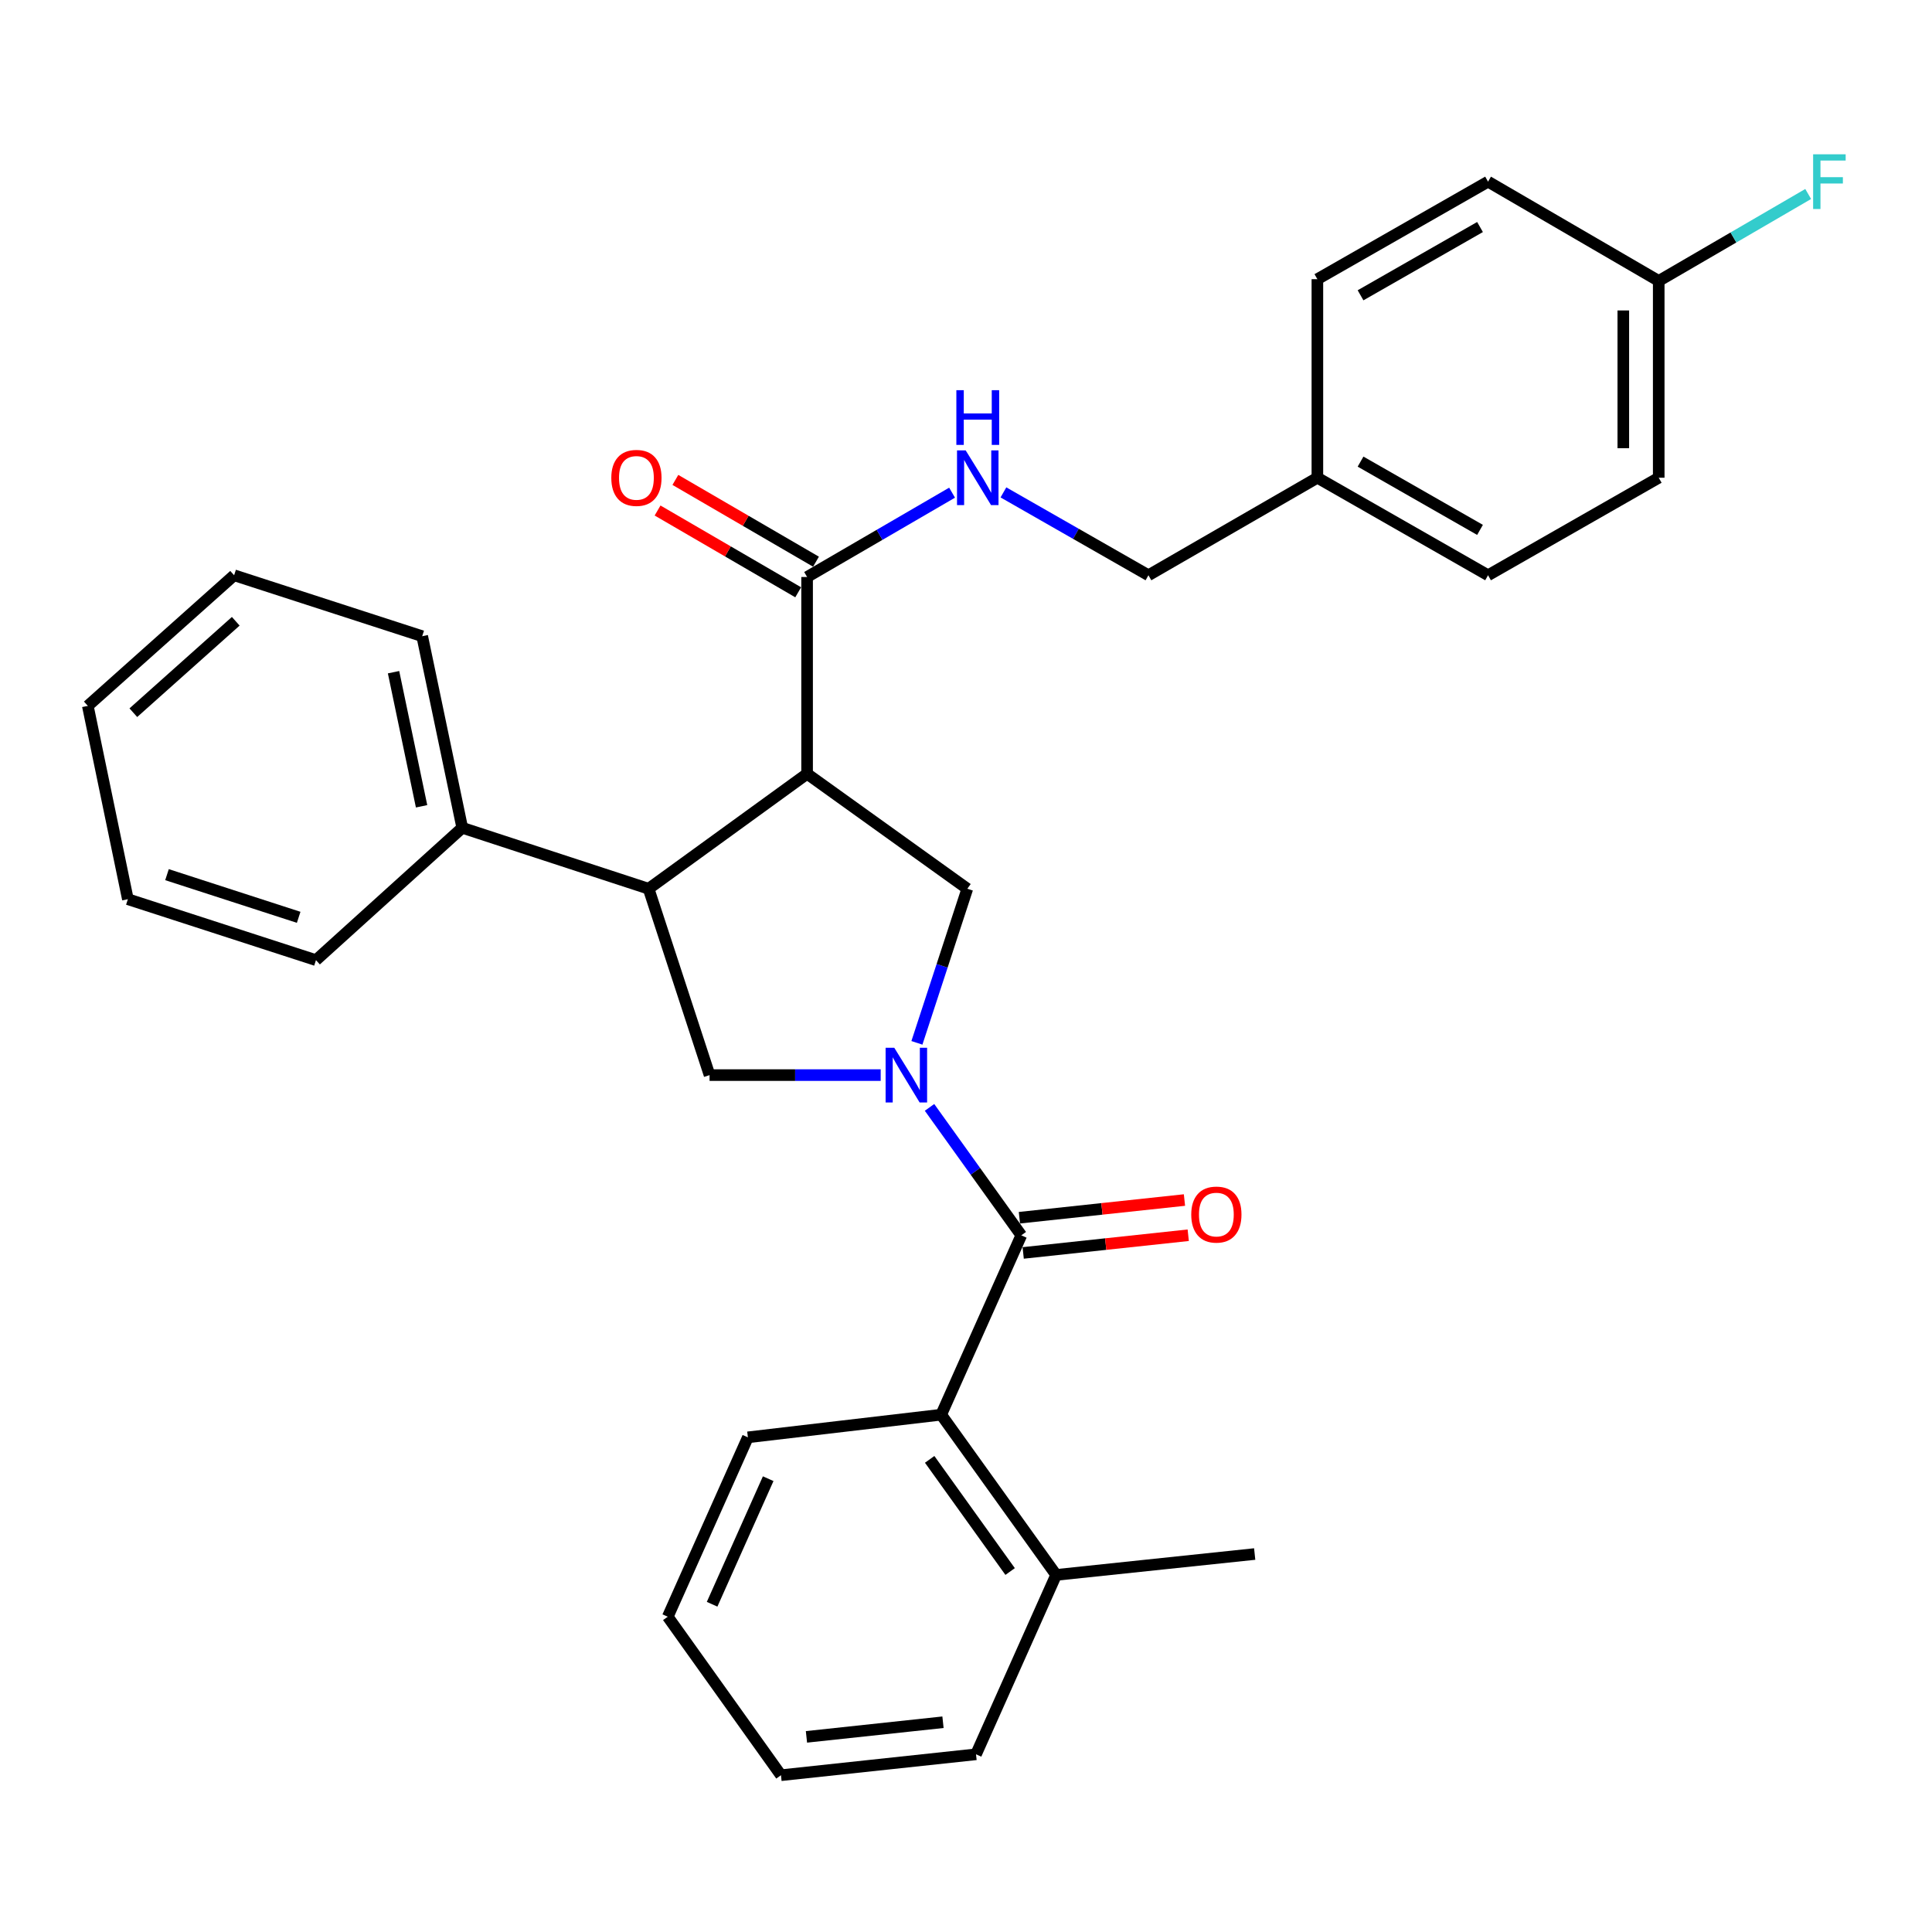 <?xml version='1.0' encoding='iso-8859-1'?>
<svg version='1.1' baseProfile='full'
              xmlns='http://www.w3.org/2000/svg'
                      xmlns:rdkit='http://www.rdkit.org/xml'
                      xmlns:xlink='http://www.w3.org/1999/xlink'
                  xml:space='preserve'
width='1000px' height='1000px' viewBox='0 0 1000 1000'>
<!-- END OF HEADER -->
<rect style='opacity:1.0;fill:#FFFFFF;stroke:none' width='1000' height='1000' x='0' y='0'> </rect>
<path class='bond-0' d='M 487.162,732.243 L 546.656,815.176' style='fill:none;fill-rule:evenodd;stroke:#000000;stroke-width:6px;stroke-linecap:butt;stroke-linejoin:miter;stroke-opacity:1' />
<path class='bond-0' d='M 481.194,755.366 L 522.839,813.419' style='fill:none;fill-rule:evenodd;stroke:#000000;stroke-width:6px;stroke-linecap:butt;stroke-linejoin:miter;stroke-opacity:1' />
<path class='bond-1' d='M 487.162,732.243 L 387.103,743.963' style='fill:none;fill-rule:evenodd;stroke:#000000;stroke-width:6px;stroke-linecap:butt;stroke-linejoin:miter;stroke-opacity:1' />
<path class='bond-2' d='M 487.162,732.243 L 528.623,639.403' style='fill:none;fill-rule:evenodd;stroke:#000000;stroke-width:6px;stroke-linecap:butt;stroke-linejoin:miter;stroke-opacity:1' />
<path class='bond-3' d='M 455.843,556.47 L 411.556,556.47' style='fill:none;fill-rule:evenodd;stroke:#0000FF;stroke-width:6px;stroke-linecap:butt;stroke-linejoin:miter;stroke-opacity:1' />
<path class='bond-3' d='M 411.556,556.47 L 367.268,556.47' style='fill:none;fill-rule:evenodd;stroke:#000000;stroke-width:6px;stroke-linecap:butt;stroke-linejoin:miter;stroke-opacity:1' />
<path class='bond-4' d='M 481.118,573.182 L 504.871,606.293' style='fill:none;fill-rule:evenodd;stroke:#0000FF;stroke-width:6px;stroke-linecap:butt;stroke-linejoin:miter;stroke-opacity:1' />
<path class='bond-4' d='M 504.871,606.293 L 528.623,639.403' style='fill:none;fill-rule:evenodd;stroke:#000000;stroke-width:6px;stroke-linecap:butt;stroke-linejoin:miter;stroke-opacity:1' />
<path class='bond-5' d='M 474.592,539.773 L 487.638,499.895' style='fill:none;fill-rule:evenodd;stroke:#0000FF;stroke-width:6px;stroke-linecap:butt;stroke-linejoin:miter;stroke-opacity:1' />
<path class='bond-5' d='M 487.638,499.895 L 500.684,460.016' style='fill:none;fill-rule:evenodd;stroke:#000000;stroke-width:6px;stroke-linecap:butt;stroke-linejoin:miter;stroke-opacity:1' />
<path class='bond-6' d='M 529.6,648.515 L 572.313,643.936' style='fill:none;fill-rule:evenodd;stroke:#000000;stroke-width:6px;stroke-linecap:butt;stroke-linejoin:miter;stroke-opacity:1' />
<path class='bond-6' d='M 572.313,643.936 L 615.027,639.357' style='fill:none;fill-rule:evenodd;stroke:#FF0000;stroke-width:6px;stroke-linecap:butt;stroke-linejoin:miter;stroke-opacity:1' />
<path class='bond-6' d='M 527.646,630.292 L 570.36,625.713' style='fill:none;fill-rule:evenodd;stroke:#000000;stroke-width:6px;stroke-linecap:butt;stroke-linejoin:miter;stroke-opacity:1' />
<path class='bond-6' d='M 570.36,625.713 L 613.073,621.134' style='fill:none;fill-rule:evenodd;stroke:#FF0000;stroke-width:6px;stroke-linecap:butt;stroke-linejoin:miter;stroke-opacity:1' />
<path class='bond-7' d='M 546.656,815.176 L 649.423,804.363' style='fill:none;fill-rule:evenodd;stroke:#000000;stroke-width:6px;stroke-linecap:butt;stroke-linejoin:miter;stroke-opacity:1' />
<path class='bond-8' d='M 546.656,815.176 L 505.184,908.026' style='fill:none;fill-rule:evenodd;stroke:#000000;stroke-width:6px;stroke-linecap:butt;stroke-linejoin:miter;stroke-opacity:1' />
<path class='bond-9' d='M 387.103,743.963 L 345.631,836.813' style='fill:none;fill-rule:evenodd;stroke:#000000;stroke-width:6px;stroke-linecap:butt;stroke-linejoin:miter;stroke-opacity:1' />
<path class='bond-9' d='M 397.617,765.365 L 368.586,830.36' style='fill:none;fill-rule:evenodd;stroke:#000000;stroke-width:6px;stroke-linecap:butt;stroke-linejoin:miter;stroke-opacity:1' />
<path class='bond-10' d='M 367.268,556.47 L 335.714,460.016' style='fill:none;fill-rule:evenodd;stroke:#000000;stroke-width:6px;stroke-linecap:butt;stroke-linejoin:miter;stroke-opacity:1' />
<path class='bond-11' d='M 500.684,460.016 L 417.751,400.512' style='fill:none;fill-rule:evenodd;stroke:#000000;stroke-width:6px;stroke-linecap:butt;stroke-linejoin:miter;stroke-opacity:1' />
<path class='bond-12' d='M 417.751,400.512 L 417.751,298.651' style='fill:none;fill-rule:evenodd;stroke:#000000;stroke-width:6px;stroke-linecap:butt;stroke-linejoin:miter;stroke-opacity:1' />
<path class='bond-13' d='M 417.751,400.512 L 335.714,460.016' style='fill:none;fill-rule:evenodd;stroke:#000000;stroke-width:6px;stroke-linecap:butt;stroke-linejoin:miter;stroke-opacity:1' />
<path class='bond-14' d='M 335.714,460.016 L 239.26,428.462' style='fill:none;fill-rule:evenodd;stroke:#000000;stroke-width:6px;stroke-linecap:butt;stroke-linejoin:miter;stroke-opacity:1' />
<path class='bond-15' d='M 858.552,247.272 L 858.552,145.411' style='fill:none;fill-rule:evenodd;stroke:#000000;stroke-width:6px;stroke-linecap:butt;stroke-linejoin:miter;stroke-opacity:1' />
<path class='bond-15' d='M 840.224,231.993 L 840.224,160.69' style='fill:none;fill-rule:evenodd;stroke:#000000;stroke-width:6px;stroke-linecap:butt;stroke-linejoin:miter;stroke-opacity:1' />
<path class='bond-16' d='M 858.552,247.272 L 770.213,297.755' style='fill:none;fill-rule:evenodd;stroke:#000000;stroke-width:6px;stroke-linecap:butt;stroke-linejoin:miter;stroke-opacity:1' />
<path class='bond-17' d='M 417.751,298.651 L 455.273,276.828' style='fill:none;fill-rule:evenodd;stroke:#000000;stroke-width:6px;stroke-linecap:butt;stroke-linejoin:miter;stroke-opacity:1' />
<path class='bond-17' d='M 455.273,276.828 L 492.795,255.005' style='fill:none;fill-rule:evenodd;stroke:#0000FF;stroke-width:6px;stroke-linecap:butt;stroke-linejoin:miter;stroke-opacity:1' />
<path class='bond-18' d='M 422.358,290.729 L 385.966,269.563' style='fill:none;fill-rule:evenodd;stroke:#000000;stroke-width:6px;stroke-linecap:butt;stroke-linejoin:miter;stroke-opacity:1' />
<path class='bond-18' d='M 385.966,269.563 L 349.573,248.398' style='fill:none;fill-rule:evenodd;stroke:#FF0000;stroke-width:6px;stroke-linecap:butt;stroke-linejoin:miter;stroke-opacity:1' />
<path class='bond-18' d='M 413.144,306.572 L 376.751,285.406' style='fill:none;fill-rule:evenodd;stroke:#000000;stroke-width:6px;stroke-linecap:butt;stroke-linejoin:miter;stroke-opacity:1' />
<path class='bond-18' d='M 376.751,285.406 L 340.359,264.241' style='fill:none;fill-rule:evenodd;stroke:#FF0000;stroke-width:6px;stroke-linecap:butt;stroke-linejoin:miter;stroke-opacity:1' />
<path class='bond-19' d='M 519.374,254.863 L 556.902,276.309' style='fill:none;fill-rule:evenodd;stroke:#0000FF;stroke-width:6px;stroke-linecap:butt;stroke-linejoin:miter;stroke-opacity:1' />
<path class='bond-19' d='M 556.902,276.309 L 594.43,297.755' style='fill:none;fill-rule:evenodd;stroke:#000000;stroke-width:6px;stroke-linecap:butt;stroke-linejoin:miter;stroke-opacity:1' />
<path class='bond-20' d='M 858.552,145.411 L 770.213,94.022' style='fill:none;fill-rule:evenodd;stroke:#000000;stroke-width:6px;stroke-linecap:butt;stroke-linejoin:miter;stroke-opacity:1' />
<path class='bond-21' d='M 858.552,145.411 L 897.234,122.909' style='fill:none;fill-rule:evenodd;stroke:#000000;stroke-width:6px;stroke-linecap:butt;stroke-linejoin:miter;stroke-opacity:1' />
<path class='bond-21' d='M 897.234,122.909 L 935.916,100.407' style='fill:none;fill-rule:evenodd;stroke:#33CCCC;stroke-width:6px;stroke-linecap:butt;stroke-linejoin:miter;stroke-opacity:1' />
<path class='bond-22' d='M 121.178,297.755 L 45.455,365.364' style='fill:none;fill-rule:evenodd;stroke:#000000;stroke-width:6px;stroke-linecap:butt;stroke-linejoin:miter;stroke-opacity:1' />
<path class='bond-22' d='M 122.026,321.568 L 69.019,368.894' style='fill:none;fill-rule:evenodd;stroke:#000000;stroke-width:6px;stroke-linecap:butt;stroke-linejoin:miter;stroke-opacity:1' />
<path class='bond-23' d='M 121.178,297.755 L 218.529,329.299' style='fill:none;fill-rule:evenodd;stroke:#000000;stroke-width:6px;stroke-linecap:butt;stroke-linejoin:miter;stroke-opacity:1' />
<path class='bond-24' d='M 45.455,365.364 L 66.185,465.423' style='fill:none;fill-rule:evenodd;stroke:#000000;stroke-width:6px;stroke-linecap:butt;stroke-linejoin:miter;stroke-opacity:1' />
<path class='bond-25' d='M 66.185,465.423 L 163.546,496.967' style='fill:none;fill-rule:evenodd;stroke:#000000;stroke-width:6px;stroke-linecap:butt;stroke-linejoin:miter;stroke-opacity:1' />
<path class='bond-25' d='M 86.438,452.719 L 154.591,474.8' style='fill:none;fill-rule:evenodd;stroke:#000000;stroke-width:6px;stroke-linecap:butt;stroke-linejoin:miter;stroke-opacity:1' />
<path class='bond-26' d='M 163.546,496.967 L 239.26,428.462' style='fill:none;fill-rule:evenodd;stroke:#000000;stroke-width:6px;stroke-linecap:butt;stroke-linejoin:miter;stroke-opacity:1' />
<path class='bond-27' d='M 239.26,428.462 L 218.529,329.299' style='fill:none;fill-rule:evenodd;stroke:#000000;stroke-width:6px;stroke-linecap:butt;stroke-linejoin:miter;stroke-opacity:1' />
<path class='bond-27' d='M 218.21,417.338 L 203.699,347.924' style='fill:none;fill-rule:evenodd;stroke:#000000;stroke-width:6px;stroke-linecap:butt;stroke-linejoin:miter;stroke-opacity:1' />
<path class='bond-28' d='M 770.213,94.022 L 681.873,144.505' style='fill:none;fill-rule:evenodd;stroke:#000000;stroke-width:6px;stroke-linecap:butt;stroke-linejoin:miter;stroke-opacity:1' />
<path class='bond-28' d='M 766.055,117.507 L 704.218,152.845' style='fill:none;fill-rule:evenodd;stroke:#000000;stroke-width:6px;stroke-linecap:butt;stroke-linejoin:miter;stroke-opacity:1' />
<path class='bond-29' d='M 681.873,144.505 L 681.873,247.272' style='fill:none;fill-rule:evenodd;stroke:#000000;stroke-width:6px;stroke-linecap:butt;stroke-linejoin:miter;stroke-opacity:1' />
<path class='bond-30' d='M 681.873,247.272 L 770.213,297.755' style='fill:none;fill-rule:evenodd;stroke:#000000;stroke-width:6px;stroke-linecap:butt;stroke-linejoin:miter;stroke-opacity:1' />
<path class='bond-30' d='M 704.218,238.932 L 766.055,274.27' style='fill:none;fill-rule:evenodd;stroke:#000000;stroke-width:6px;stroke-linecap:butt;stroke-linejoin:miter;stroke-opacity:1' />
<path class='bond-31' d='M 681.873,247.272 L 594.43,297.755' style='fill:none;fill-rule:evenodd;stroke:#000000;stroke-width:6px;stroke-linecap:butt;stroke-linejoin:miter;stroke-opacity:1' />
<path class='bond-32' d='M 505.184,908.026 L 404.229,918.85' style='fill:none;fill-rule:evenodd;stroke:#000000;stroke-width:6px;stroke-linecap:butt;stroke-linejoin:miter;stroke-opacity:1' />
<path class='bond-32' d='M 488.087,891.426 L 417.419,899.003' style='fill:none;fill-rule:evenodd;stroke:#000000;stroke-width:6px;stroke-linecap:butt;stroke-linejoin:miter;stroke-opacity:1' />
<path class='bond-33' d='M 345.631,836.813 L 404.229,918.85' style='fill:none;fill-rule:evenodd;stroke:#000000;stroke-width:6px;stroke-linecap:butt;stroke-linejoin:miter;stroke-opacity:1' />
<path  class='atom-1' d='M 462.869 542.31
L 472.149 557.31
Q 473.069 558.79, 474.549 561.47
Q 476.029 564.15, 476.109 564.31
L 476.109 542.31
L 479.869 542.31
L 479.869 570.63
L 475.989 570.63
L 466.029 554.23
Q 464.869 552.31, 463.629 550.11
Q 462.429 547.91, 462.069 547.23
L 462.069 570.63
L 458.389 570.63
L 458.389 542.31
L 462.869 542.31
' fill='#0000FF'/>
<path  class='atom-3' d='M 616.588 628.66
Q 616.588 621.86, 619.948 618.06
Q 623.308 614.26, 629.588 614.26
Q 635.868 614.26, 639.228 618.06
Q 642.588 621.86, 642.588 628.66
Q 642.588 635.54, 639.188 639.46
Q 635.788 643.34, 629.588 643.34
Q 623.348 643.34, 619.948 639.46
Q 616.588 635.58, 616.588 628.66
M 629.588 640.14
Q 633.908 640.14, 636.228 637.26
Q 638.588 634.34, 638.588 628.66
Q 638.588 623.1, 636.228 620.3
Q 633.908 617.46, 629.588 617.46
Q 625.268 617.46, 622.908 620.26
Q 620.588 623.06, 620.588 628.66
Q 620.588 634.38, 622.908 637.26
Q 625.268 640.14, 629.588 640.14
' fill='#FF0000'/>
<path  class='atom-12' d='M 499.83 233.112
L 509.11 248.112
Q 510.03 249.592, 511.51 252.272
Q 512.99 254.952, 513.07 255.112
L 513.07 233.112
L 516.83 233.112
L 516.83 261.432
L 512.95 261.432
L 502.99 245.032
Q 501.83 243.112, 500.59 240.912
Q 499.39 238.712, 499.03 238.032
L 499.03 261.432
L 495.35 261.432
L 495.35 233.112
L 499.83 233.112
' fill='#0000FF'/>
<path  class='atom-12' d='M 495.01 201.96
L 498.85 201.96
L 498.85 214
L 513.33 214
L 513.33 201.96
L 517.17 201.96
L 517.17 230.28
L 513.33 230.28
L 513.33 217.2
L 498.85 217.2
L 498.85 230.28
L 495.01 230.28
L 495.01 201.96
' fill='#0000FF'/>
<path  class='atom-13' d='M 316.411 247.352
Q 316.411 240.552, 319.771 236.752
Q 323.131 232.952, 329.411 232.952
Q 335.691 232.952, 339.051 236.752
Q 342.411 240.552, 342.411 247.352
Q 342.411 254.232, 339.011 258.152
Q 335.611 262.032, 329.411 262.032
Q 323.171 262.032, 319.771 258.152
Q 316.411 254.272, 316.411 247.352
M 329.411 258.832
Q 333.731 258.832, 336.051 255.952
Q 338.411 253.032, 338.411 247.352
Q 338.411 241.792, 336.051 238.992
Q 333.731 236.152, 329.411 236.152
Q 325.091 236.152, 322.731 238.952
Q 320.411 241.752, 320.411 247.352
Q 320.411 253.072, 322.731 255.952
Q 325.091 258.832, 329.411 258.832
' fill='#FF0000'/>
<path  class='atom-26' d='M 938.471 79.862
L 955.311 79.862
L 955.311 83.102
L 942.271 83.102
L 942.271 91.702
L 953.871 91.702
L 953.871 94.982
L 942.271 94.982
L 942.271 108.182
L 938.471 108.182
L 938.471 79.862
' fill='#33CCCC'/>
</svg>
